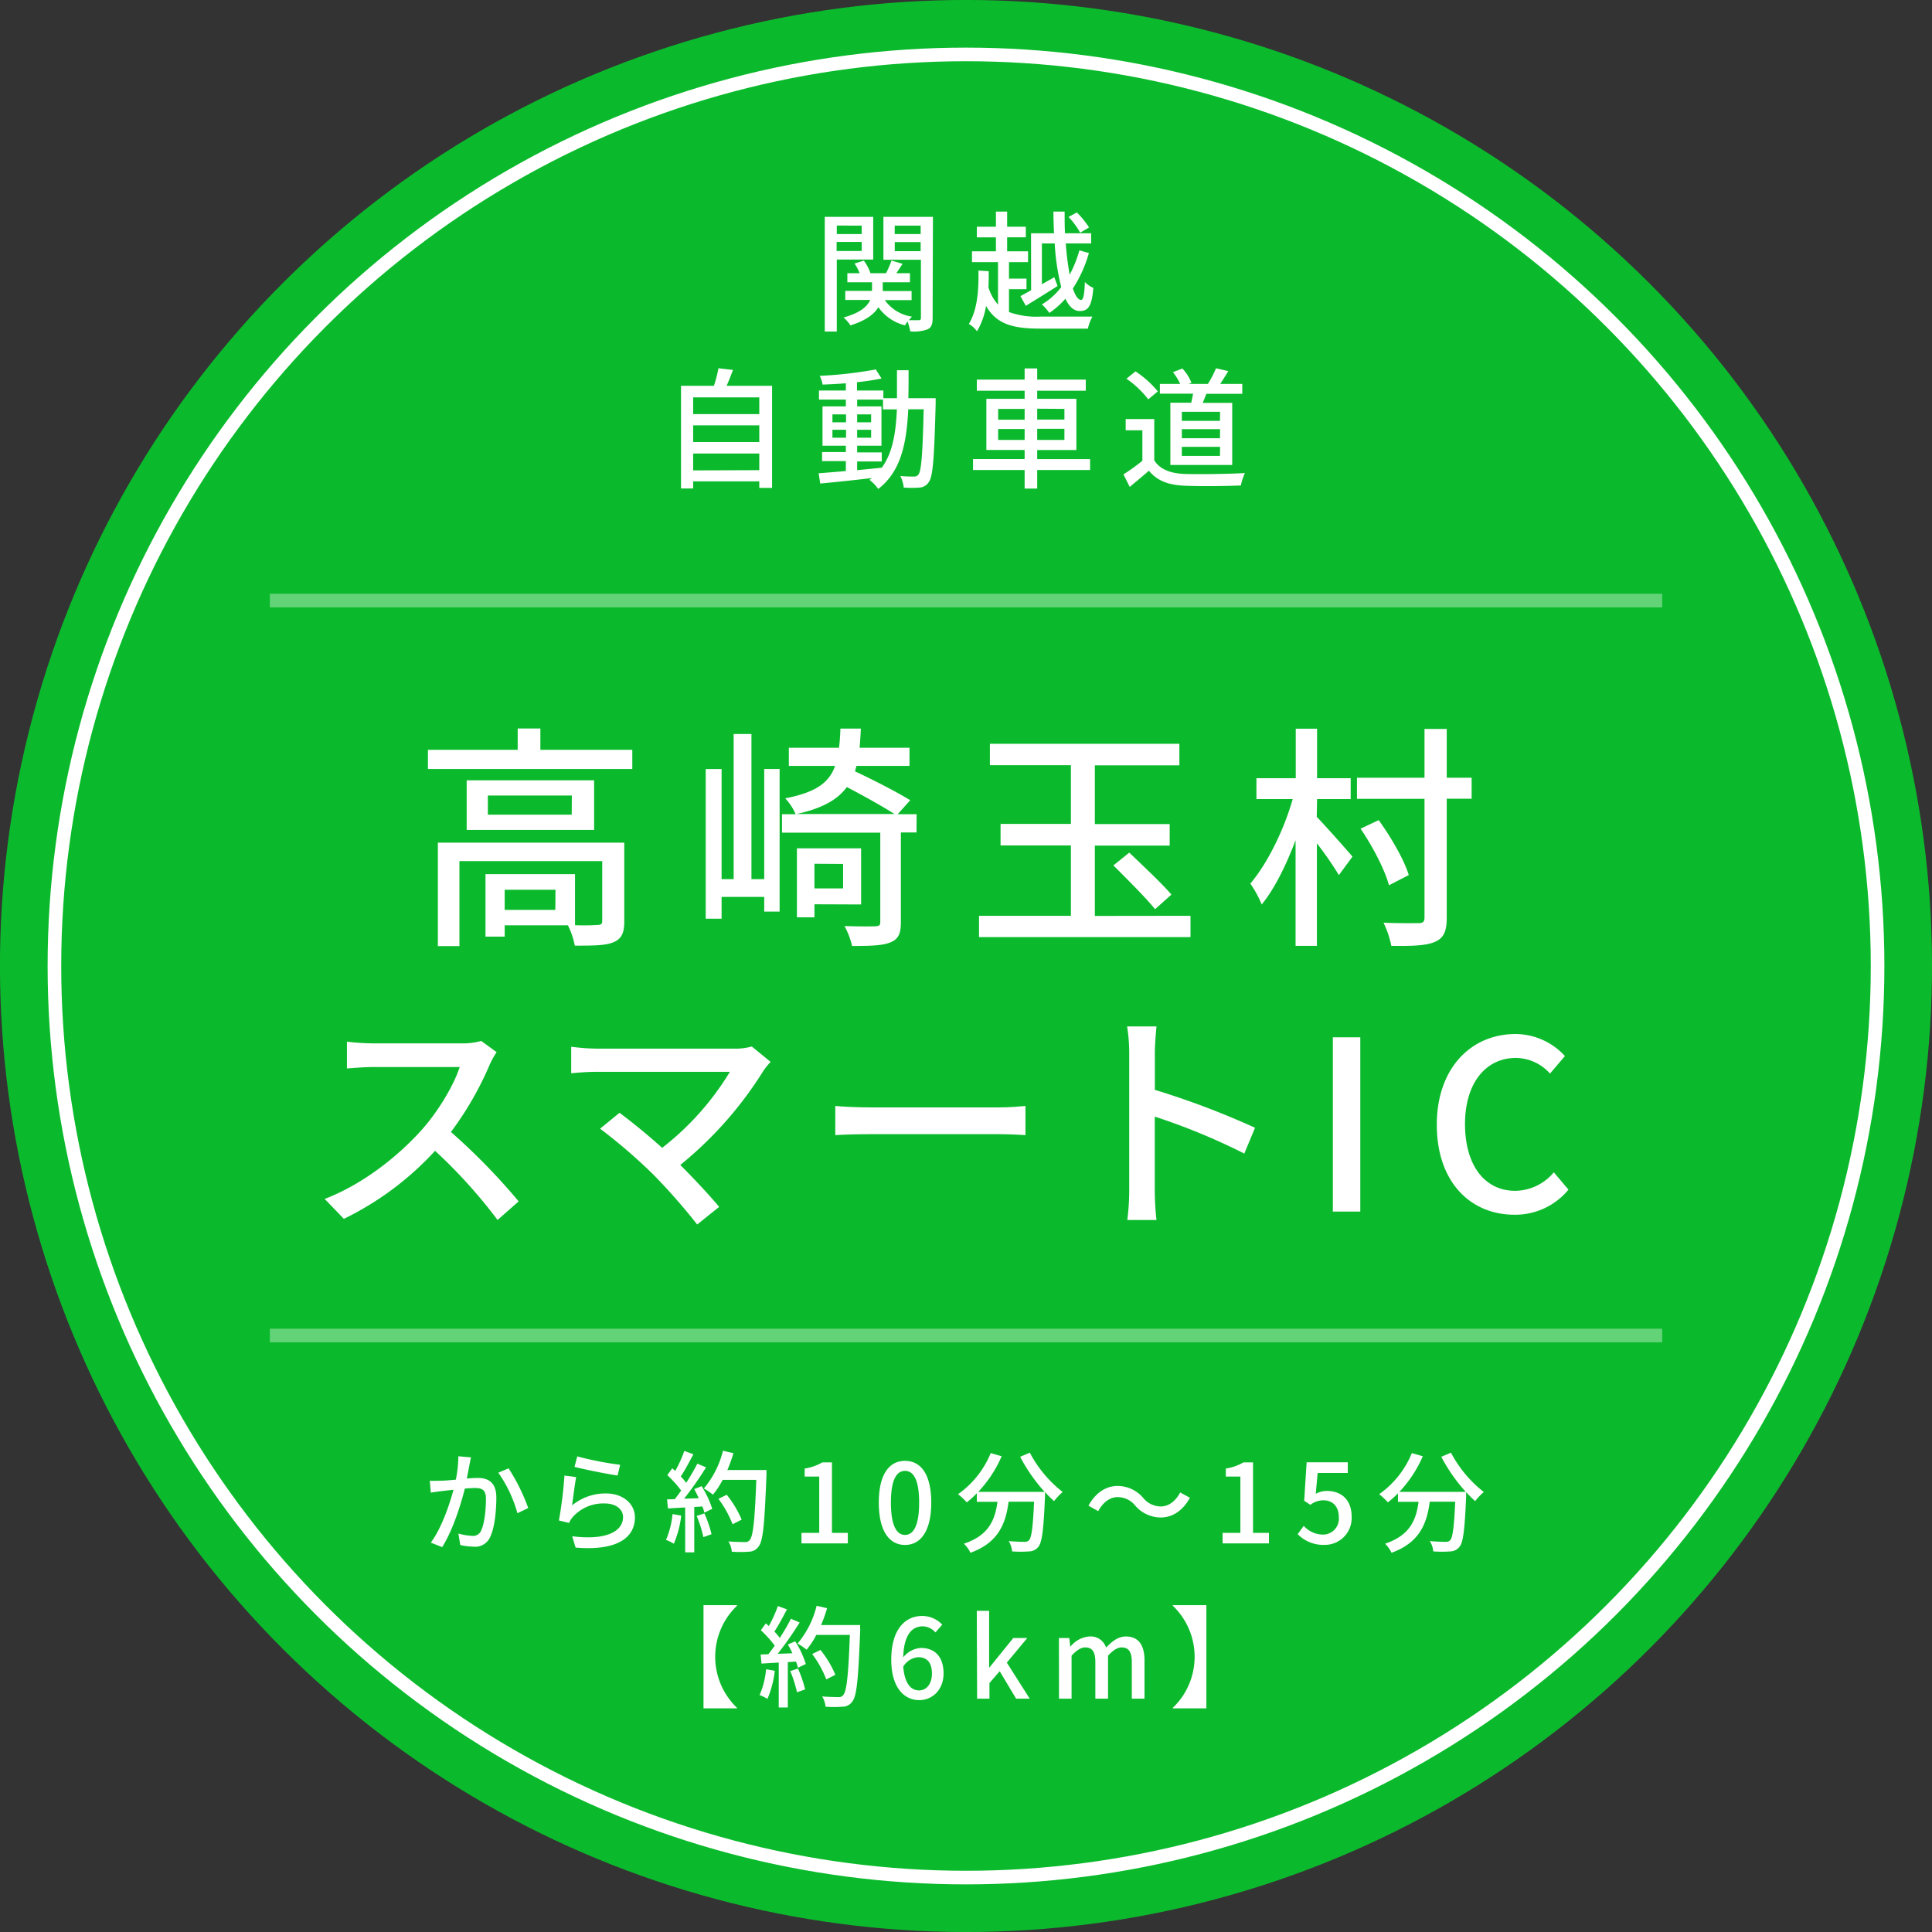 <svg xmlns="http://www.w3.org/2000/svg" width="426" height="426" viewBox="0 0 426 426">
  <rect x="0" y="0" width="426" height="426" fill="#333333" stroke="none"/>
  <defs>
    <style>
      .a {
        fill: #0bba2c;
      }

      .b, .d {
        fill: none;
        stroke-miterlimit: 10;
        stroke-width: 3px;
      }

      .b {
        stroke: #fff;
      }

      .c {
        fill: #fff;
      }

      .d {
        stroke: #63d378;
      }
    </style>
  </defs>
  <title>mark-takasaki-tamamura-green</title>
  <g>
    <circle class="a" cx="213" cy="213" r="213" transform="translate(-88.23 213) rotate(-45)"/>
    <circle class="b" cx="213" cy="213" r="201"/>
    <g>
      <path class="c" d="M184.51,57.23V73.1h-2.65V47.81h10.68v9.42Zm0-7.49v1.87H190V49.74ZM190,55.35v-2h-5.53v2Zm15.64,14.72c0,1.36-.23,2.11-1.1,2.54a8.86,8.86,0,0,1-3.83.46,13.71,13.71,0,0,0-.6-2.19,8,8,0,0,0-.55.86,10.12,10.12,0,0,1-5.88-4c-.92,1.5-2.73,2.94-6.16,4A9,9,0,0,0,186,70c3.69-1,5.25-2.45,5.88-3.86h-5.5v-2h5.9V62.24h-5.44v-2h2.71a10.39,10.39,0,0,0-1.13-2.13l2.05-.64a10.11,10.11,0,0,1,1.47,2.77h3.43a23.34,23.34,0,0,0,1.21-2.79l2.42.72c-.44.72-.93,1.44-1.36,2.07h3v2h-6v1.93H201v2h-5.9a8.89,8.89,0,0,0,6,3.65,6.82,6.82,0,0,0-.69.78c1,0,1.87,0,2.19,0s.46-.14.46-.52V57.28h-8.27V47.81h10.92Zm-8.36-20.33v1.87H203V49.74ZM203,55.38v-2h-5.71v2Z"/>
      <path class="c" d="M222.48,68.81a18.05,18.05,0,0,0,6.94,1c1.58,0,9.47,0,11.46,0a9.28,9.28,0,0,0-1,2.65H229.42c-6,0-9.65-.92-12-5a15.89,15.89,0,0,1-2,5.59,5.59,5.59,0,0,0-1.79-1.61c2-3.31,2.19-8,2.11-11.78l2.27.14c0,1.15,0,2.33-.06,3.54a10.13,10.13,0,0,0,2.11,3.83V57.8h-5.74V55.41h5.28V52.33h-4.21V50h4.21V46.66h2.47V50h4.12v2.33h-4.12v3.08h4.61V57.8h-4.2v3.63h3.86v2.33h-3.86Zm4.86-17.37h5.07c-.08-1.56-.11-3.17-.14-4.78h2.48c0,1.64,0,3.25.08,4.78h5.76v2.24H235a63.59,63.59,0,0,0,.86,6.89A26.8,26.8,0,0,0,238,55.21l2.1.58a28.71,28.71,0,0,1-3.54,7.83c.55,1.59,1.15,2.51,1.82,2.51.49,0,.74-1.16.83-3.95a5.66,5.66,0,0,0,1.87,1.3c-.34,4-1.09,5.1-3,5.1-1.33,0-2.36-1-3.17-2.71A18.66,18.66,0,0,1,231.38,69a11.35,11.35,0,0,0-1.65-1.88A14.78,14.78,0,0,0,234,63.3a50.1,50.1,0,0,1-1.44-9.62h-2.83v9l2.74-1.55.72,1.93c-2.36,1.52-5,3.14-7,4.37L225,65.29c.66-.34,1.47-.8,2.36-1.29Zm10.83-.12a16,16,0,0,0-2.56-3.48l1.84-1a19.87,19.87,0,0,1,2.68,3.31Z"/>
      <path class="c" d="M170.24,85.06v22.52h-2.82v-1.44H152.84v1.56h-2.68V85.06h7.26a30.06,30.06,0,0,0,1-3.86l3.2.37c-.46,1.21-.92,2.45-1.41,3.49Zm-17.4,2.56v3.69h14.58V87.62Zm0,6.17v3.68h14.58V93.79Zm14.58,9.88V100H152.84v3.72Z"/>
      <path class="c" d="M206.31,87.8s0,.92,0,1.23c-.32,11.9-.58,16-1.5,17.23a2.56,2.56,0,0,1-2,1.24,21.34,21.34,0,0,1-3.54,0,7.23,7.23,0,0,0-.75-2.54c1.32.12,2.5.12,3,.12a1.11,1.11,0,0,0,1-.46c.63-.81.92-4.47,1.15-14.38h-3.4c-.37,7.66-1.67,13.77-6.62,17.57a9.56,9.56,0,0,0-1.93-2,4.45,4.45,0,0,0,.51-.4c-4.14.49-8.29.92-11.37,1.21l-.35-2.27c1.67-.12,3.75-.29,6-.49v-2.19h-5.24v-2h5.24V98.28h-5.15V89.61h5.15v-1.5h-5.93v-2h5.93V84.51c-1.76.15-3.51.23-5.13.29a7.65,7.65,0,0,0-.63-1.93,90.13,90.13,0,0,0,12.36-1.41l1.27,2a53.47,53.47,0,0,1-5.42.81v1.84h5.82V87.8h3c0-2,0-4,0-6.17h2.56c0,2.13,0,4.21-.05,6.17Zm-22.76,5.32h3V91.37h-3Zm3,3.4V94.77h-3v1.75Zm2.45,7.15c1.79-.18,3.63-.35,5.44-.55,2.37-3.26,3.09-7.61,3.32-12.85h-3.06V88.11H189v1.5h5.36v8.67H189v1.47h5.42v2H189Zm3.08-10.55V91.37H189v1.75ZM189,94.77v1.75h3.08V94.77Z"/>
      <path class="c" d="M240.36,103.64H228.7v4.09h-2.77v-4.09H214.55v-2.42h11.38v-2h-8.44V87.94h8.44V86.15H215.39V83.7h10.54V81.23h2.77V83.7h10.71v2.45H228.7v1.79h8.64V99.23H228.7v2h11.66ZM220.09,92.55h5.84V90.16h-5.84ZM225.93,97V94.59h-5.84V97Zm2.77-6.88v2.39h6V90.16Zm6,4.43h-6V97h6Z"/>
      <path class="c" d="M254.51,101.51c1.27,2,3.63,2.9,6.8,3s9.59,0,13.19-.2a12.32,12.32,0,0,0-.89,2.73c-3.26.15-9,.21-12.33.06-3.66-.14-6.13-1.09-7.95-3.31-1.35,1.18-2.73,2.33-4.23,3.57l-1.38-2.76a45.2,45.2,0,0,0,4.17-3V94.88h-3.68V92.4h6.3Zm-1.32-13.46a21.85,21.85,0,0,0-4.81-4.55l2-1.61a22.59,22.59,0,0,1,4.92,4.41Zm9.47.75c.15-.63.29-1.32.41-2h-7.32V84.66h4.49a13.27,13.27,0,0,0-1.61-2.6l2.08-.8a9.94,9.94,0,0,1,2,3.14l-.63.26h4.26a24.79,24.79,0,0,0,1.79-3.46l2.7.63c-.6,1-1.23,2-1.78,2.83h4.87v2.18H266c-.26.7-.55,1.36-.81,2h6.51v13.68H258.06V88.8Zm6.37,2h-8.44v2H269Zm0,3.83h-8.44v2H269Zm0,3.89h-8.44v2H269Z"/>
    </g>
    <g>
      <path class="c" d="M103.85,321.35c-.12.51-.24,1.12-.34,1.66-.14.73-.36,1.89-.58,3,1-.08,1.85-.13,2.41-.13,2.33,0,4.1,1,4.1,4.33,0,2.85-.36,6.67-1.38,8.73a3.59,3.59,0,0,1-3.72,2.09,13.54,13.54,0,0,1-2.85-.36l-.41-2.53a12.92,12.92,0,0,0,3,.51,1.91,1.91,0,0,0,2-1.14c.73-1.51,1.07-4.52,1.07-7,0-2.07-.93-2.41-2.46-2.41-.49,0-1.29.05-2.19.12-.9,3.55-2.6,9.07-5,12.92l-2.5-1c2.38-3.21,4.11-8.39,5-11.65-1.1.12-2.07.22-2.6.29s-1.73.22-2.41.34l-.22-2.62c.8.05,1.51,0,2.31,0s2.07-.12,3.43-.24a26.9,26.9,0,0,0,.56-5.16Zm8.29,2.41a42.91,42.91,0,0,1,4.33,8.75l-2.38,1.15a28.92,28.92,0,0,0-4.21-8.93Z"/>
      <path class="c" d="M126.14,331.93a11.64,11.64,0,0,1,7.47-2.63c3.91,0,6.39,2.41,6.39,5.26,0,4.35-3.69,7.46-13.08,6.68l-.75-2.5c7.44.95,11.21-1.05,11.21-4.23,0-1.78-1.66-3-4-3a9,9,0,0,0-7.1,3,5.16,5.16,0,0,0-.8,1.29l-2.24-.54a90.8,90.8,0,0,0,1.22-9.9l2.58.34C126.75,327.21,126.34,330.45,126.14,331.93Zm1.14-10.8a70.47,70.47,0,0,0,9.46,1.85l-.56,2.36c-2.35-.32-7.66-1.41-9.5-1.9Z"/>
      <path class="c" d="M150.21,334.19a22.68,22.68,0,0,1-1.63,6.2,9.59,9.59,0,0,0-1.73-.85,18.57,18.57,0,0,0,1.44-5.69Zm4.49-6.49a20.55,20.55,0,0,1,2.34,5l-1.73.83a10,10,0,0,0-.44-1.36l-1.79.12v10h-2v-9.9c-1.39.07-2.68.15-3.8.22l-.19-2,1.7-.05c.46-.59.93-1.22,1.41-1.9a25.74,25.74,0,0,0-3.06-3.4l1.09-1.51.66.58a27.47,27.47,0,0,0,2-4.4l2,.73c-.88,1.65-1.9,3.58-2.78,4.89a12.76,12.76,0,0,1,1.19,1.41,45.24,45.24,0,0,0,2.46-4.23l1.92.82a74.31,74.31,0,0,1-4.84,6.91l3.24-.12c-.32-.68-.66-1.34-1-2Zm.61,6a25.61,25.61,0,0,1,1.58,4.59l-1.8.64a25.94,25.94,0,0,0-1.48-4.67ZM169,325.27c-.42,10.72-.73,14.51-1.75,15.75a2.61,2.61,0,0,1-2.14,1.12,23.74,23.74,0,0,1-3.75,0,5,5,0,0,0-.75-2.26c1.58.12,3,.14,3.62.14a1.19,1.19,0,0,0,1.05-.41c.77-.78,1.16-4.38,1.48-13.3h-7.42a17.77,17.77,0,0,1-2.14,3.25,18.29,18.29,0,0,0-2-1.36,20.45,20.45,0,0,0,4.21-8.31l2.31.53a32.84,32.84,0,0,1-1.34,3.72H169Zm-7.47,10.82a23.68,23.68,0,0,0-3.11-5.6l1.82-.9a23,23,0,0,1,3.29,5.48Z"/>
      <path class="c" d="M176.73,338h3.91V325.58h-3.21v-1.77a11.09,11.09,0,0,0,3.89-1.36h2.12V338h3.5v2.31H176.73Z"/>
      <path class="c" d="M193.77,331.32c0-6.2,2.26-9.21,5.78-9.21s5.79,3,5.79,9.21-2.29,9.34-5.79,9.34S193.77,337.55,193.77,331.32Zm8.9,0c0-5.13-1.29-7-3.12-7s-3.11,1.87-3.11,7,1.29,7.13,3.11,7.13S202.67,336.5,202.67,331.32Z"/>
      <path class="c" d="M227.07,320.31a27,27,0,0,0,7.25,8.68,12.15,12.15,0,0,0-1.9,2,22.32,22.32,0,0,1-2-2c0,.22,0,.73,0,.95-.31,7.37-.65,10.19-1.48,11.14a2.63,2.63,0,0,1-2,1,25.94,25.94,0,0,1-3.77,0,5.25,5.25,0,0,0-.75-2.28c1.48.14,2.86.17,3.42.17a1.3,1.3,0,0,0,1.05-.34c.56-.59.87-2.87,1.12-8.51h-5.62c-.61,4.71-2.16,9-8.41,11.26a7.2,7.2,0,0,0-1.44-2c5.6-1.85,6.88-5.4,7.4-9.24h-4.55v-1.88a21.1,21.1,0,0,1-2.21,2,18.49,18.49,0,0,0-1.93-1.8,20.62,20.62,0,0,0,7.2-9.06l2.41.7a27.28,27.28,0,0,1-5.16,7.85h14.64a37.33,37.33,0,0,1-5.4-7.73Z"/>
      <path class="c" d="M250.33,332a5,5,0,0,0-3.89-1.89c-1.77,0-3.3,1.24-4.28,3.09L240,332c1.58-2.87,3.87-4.35,6.45-4.35a7.45,7.45,0,0,1,5.61,2.62,5.06,5.06,0,0,0,3.9,1.9c1.77,0,3.3-1.24,4.27-3.09l2.14,1.17c-1.58,2.87-3.86,4.35-6.44,4.35A7.46,7.46,0,0,1,250.33,332Z"/>
      <path class="c" d="M269.58,338h3.92V325.58h-3.21v-1.77a11.09,11.09,0,0,0,3.89-1.36h2.11V338h3.51v2.31H269.58Z"/>
      <path class="c" d="M286.14,338.28l1.33-1.83a5.75,5.75,0,0,0,4.19,1.92,3.5,3.5,0,0,0,3.55-3.81c0-2.39-1.36-3.75-3.41-3.75a4.73,4.73,0,0,0-2.87,1l-1.36-.9.54-8.48h9.07v2.35h-6.64l-.42,4.6a5.08,5.08,0,0,1,2.46-.63c3,0,5.45,1.77,5.45,5.69a5.91,5.91,0,0,1-6,6.2A7.91,7.91,0,0,1,286.14,338.28Z"/>
      <path class="c" d="M319.93,320.31a27,27,0,0,0,7.25,8.68,11.75,11.75,0,0,0-1.9,2,21.11,21.11,0,0,1-2-2c0,.22,0,.73,0,.95-.31,7.37-.65,10.19-1.48,11.14a2.63,2.63,0,0,1-2,1,25.94,25.94,0,0,1-3.77,0,5.14,5.14,0,0,0-.76-2.28c1.49.14,2.87.17,3.43.17a1.3,1.3,0,0,0,1.05-.34c.56-.59.87-2.87,1.12-8.51h-5.62c-.61,4.71-2.17,9-8.42,11.26a7,7,0,0,0-1.43-2c5.59-1.85,6.88-5.4,7.39-9.24h-4.54v-1.88a20.22,20.22,0,0,1-2.22,2,17.42,17.42,0,0,0-1.92-1.8,20.62,20.62,0,0,0,7.2-9.06l2.41.7a27.28,27.28,0,0,1-5.16,7.85h14.64a37.33,37.33,0,0,1-5.4-7.73Z"/>
      <path class="c" d="M162.51,353.93v.13a15.57,15.57,0,0,0,0,22.51v.12h-7.39V353.93Z"/>
      <path class="c" d="M170.84,368.4a22.34,22.34,0,0,1-1.62,6.2,10.3,10.3,0,0,0-1.73-.85,18.29,18.29,0,0,0,1.43-5.69Zm4.5-6.49a20.43,20.43,0,0,1,2.34,5l-1.73.82a11.64,11.64,0,0,0-.44-1.36l-1.8.12v10h-2v-9.9l-3.8.22-.19-2,1.7-.05c.46-.58.92-1.22,1.41-1.9a25.74,25.74,0,0,0-3.06-3.4l1.09-1.51.66.58a28,28,0,0,0,2-4.4l2,.73c-.87,1.66-1.89,3.58-2.77,4.89a13.75,13.75,0,0,1,1.19,1.41,45.24,45.24,0,0,0,2.46-4.23l1.92.83a77.54,77.54,0,0,1-4.84,6.9l3.24-.12a19.7,19.7,0,0,0-1-1.94Zm.61,6a26.5,26.5,0,0,1,1.58,4.6l-1.8.63a25.94,25.94,0,0,0-1.48-4.67Zm13.72-8.46c-.42,10.72-.73,14.52-1.76,15.76a2.57,2.57,0,0,1-2.14,1.11,22.46,22.46,0,0,1-3.74,0,5.17,5.17,0,0,0-.75-2.26c1.58.12,3,.14,3.62.14a1.14,1.14,0,0,0,1-.41c.78-.78,1.17-4.38,1.49-13.3H180a18.22,18.22,0,0,1-2.14,3.26,16.6,16.6,0,0,0-2-1.36,20.35,20.35,0,0,0,4.2-8.32l2.31.53a31,31,0,0,1-1.33,3.72h8.61ZM182.2,370.3a24,24,0,0,0-3.11-5.59l1.82-.9a22.74,22.74,0,0,1,3.28,5.47Z"/>
      <path class="c" d="M206.26,359.94a3.83,3.83,0,0,0-2.79-1.34c-2.29,0-4.18,1.73-4.31,6.84a5.4,5.4,0,0,1,3.89-2.07c3,0,5,1.85,5,5.64,0,3.55-2.43,5.86-5.35,5.86-3.41,0-6.18-2.84-6.18-8.92,0-6.88,3.24-9.63,6.76-9.63a6,6,0,0,1,4.48,1.92Zm-.77,9.07c0-2.31-1-3.6-3-3.6a4.17,4.17,0,0,0-3.33,2.09c.29,3.55,1.58,5.23,3.5,5.23C204.27,372.73,205.49,371.32,205.49,369Z"/>
      <path class="c" d="M215.38,355.18h2.72v12.49h.07l5.26-6.49h3.08L222,366.6l5.05,7.95h-3l-3.62-6.05-2.26,2.6v3.45h-2.72Z"/>
      <path class="c" d="M233.49,361.18h2.28l.22,1.87h.07a5.86,5.86,0,0,1,4.14-2.21,3.56,3.56,0,0,1,3.69,2.46c1.32-1.41,2.68-2.46,4.36-2.46,2.79,0,4.11,1.9,4.11,5.3v8.41h-2.8v-8.07c0-2.31-.73-3.23-2.24-3.23-.92,0-1.89.61-3,1.82v9.48h-2.8v-8.07c0-2.31-.7-3.23-2.24-3.23-.9,0-1.89.61-3,1.82v9.48h-2.77Z"/>
      <path class="c" d="M266,376.69H258.6v-.12a15.57,15.57,0,0,0,0-22.51v-.13H266Z"/>
    </g>
    <g>
      <line class="d" x1="59.5" y1="132.42" x2="366.5" y2="132.42"/>
      <line class="d" x1="59.5" y1="294.48" x2="366.5" y2="294.48"/>
    </g>
    <g>
      <path class="c" d="M139.42,165.33v4.23H94.36v-4.23h19.79v-4.7h5v4.7Zm-1.77,37.8c0,2.46-.52,3.82-2.3,4.6s-4.54.78-8.61.78a17.38,17.38,0,0,0-1.52-4.49H111.28v2.51h-4.23V192.74h19.74V204a45.1,45.1,0,0,0,4.91-.05c.83,0,1.09-.21,1.09-.89V189.87H101.3v18.75H96.55V185.8h41.1ZM131,172.06V183h-28.1V172.06Zm-4.91,3.35H107.57v4.23h18.49Zm-3.61,20.78H111.28v4.44h11.17Z"/>
      <path class="c" d="M168.51,169.56h3.39V201h-3.39v-3.23h-9.4v4.8h-3.5v-33h3.5v24.28h2.66v-32h3.92v32h2.82Zm33.58,14h-3.45v19.79c0,2.46-.52,3.71-2.3,4.44s-4.44.79-8.46.79a17.12,17.12,0,0,0-1.67-4.39c3.08.1,5.9.1,6.79.05s1.1-.21,1.1-1V183.6H172.43v-4.07h3a11.9,11.9,0,0,0-2.29-3.5c6.68-1.3,9.66-3.39,11-7.15H173.94v-4H185c.16-1.25.26-2.66.31-4.23h4.5c-.06,1.51-.16,2.92-.27,4.23h11v4h-11.7c-.1.42-.21.78-.31,1.2,4.13,1.93,9.29,4.59,12.17,6.37l-2.77,3.08h4.18Zm-4.86-4.07c-2.51-1.62-6.79-4-10.5-5.95-2.08,2.82-5.43,4.7-11.07,5.95Zm-17.65,19.9v2.87h-3.86V187.05h14.15v12.38Zm0-8.93v5.43h6.32V190.5Z"/>
      <path class="c" d="M262.5,201.93v4.7H215.87v-4.7h20.26V186.42H220.62v-4.75h15.51V168.72H218.27V164h41.78v4.75H241.41v12.95h16.5v4.75h-16.5v15.51ZM249,188c3,2.87,7.2,6.79,9.29,9.25l-3.6,3.23c-2-2.5-6.16-6.63-9.19-9.66Z"/>
      <path class="c" d="M290.34,180.11c1.72,1.77,6.68,7.36,7.88,8.77l-3,4.07a75.55,75.55,0,0,0-4.85-7v22.61h-4.7V185.27c-2.09,5.54-4.7,10.81-7.47,14.16a23.52,23.52,0,0,0-2.51-4.6c3.76-4.39,7.42-11.85,9.35-18.64h-8v-4.6h8.67V160.68h4.7v10.91h7.41v4.6h-7.41Zm34.15-4H319V202.3c0,3.08-.67,4.54-2.61,5.38s-5,.94-9.61.88a20.8,20.8,0,0,0-1.72-5.11c3.4.15,6.63.1,7.68.1s1.36-.31,1.36-1.25V176.14H299.21v-4.65H314.1V160.73H319v10.76h5.49ZM306.26,195.2c-.88-3.35-3.55-8.52-6.26-12.48l4-1.88c2.76,3.81,5.64,8.82,6.63,12.11Z"/>
      <path class="c" d="M109.5,232a18.8,18.8,0,0,0-1.51,2.72,71.83,71.83,0,0,1-8.56,14.88,139.13,139.13,0,0,1,14.93,15.3L109.71,269a112.92,112.92,0,0,0-13.78-15.25,66.83,66.83,0,0,1-20.11,15l-4.23-4.39c8.46-3.23,16.29-9.5,21.46-15.3,3.56-4,7-9.71,8.31-13.78H82.19c-2,0-4.85.26-5.69.31v-5.9a54.85,54.85,0,0,0,5.69.37h19.38a15.55,15.55,0,0,0,4.54-.53Z"/>
      <path class="c" d="M169.92,234.15a17.5,17.5,0,0,0-1.51,1.83A83.61,83.61,0,0,1,150,256.87c3.08,3.08,6.48,6.73,8.57,9.24L153.73,270a134.31,134.31,0,0,0-9.66-11,120.63,120.63,0,0,0-11.75-10.13l4.28-3.5c2,1.46,6,4.65,9.4,7.73a61.47,61.47,0,0,0,14.94-16.77H131.59c-2.09,0-4.54.21-5.64.32v-5.85a45.1,45.1,0,0,0,5.64.42h30.18a13.43,13.43,0,0,0,4-.47Z"/>
      <path class="c" d="M184.18,243.86c1.67.16,4.91.32,7.72.32h28.36c2.56,0,4.6-.21,5.85-.32v6.43c-1.15-.06-3.5-.21-5.8-.21H191.9c-2.92,0-6,.1-7.72.21Z"/>
      <path class="c" d="M274.36,254.36a139.28,139.28,0,0,0-19.74-8.15v16.14A61.4,61.4,0,0,0,255,269h-6.43a52.74,52.74,0,0,0,.42-6.68V232.17a37,37,0,0,0-.47-5.85H255c-.15,1.72-.36,4-.36,5.85v8.14a180.26,180.26,0,0,1,22.09,8.36Z"/>
      <path class="c" d="M293.89,228.72h6.05v38.43h-6.05Z"/>
      <path class="c" d="M316.81,248c0-12.53,7.62-20,17.34-20a14.81,14.81,0,0,1,10.91,4.86l-3.29,3.86a10.2,10.2,0,0,0-7.52-3.45c-6.63,0-11.22,5.54-11.22,14.57s4.28,14.73,11.07,14.73a11.21,11.21,0,0,0,8.51-4.08l3.23,3.82a15.16,15.16,0,0,1-11.95,5.53C324.23,267.83,316.81,260.63,316.81,248Z"/>
    </g>
  </g>
</svg>
